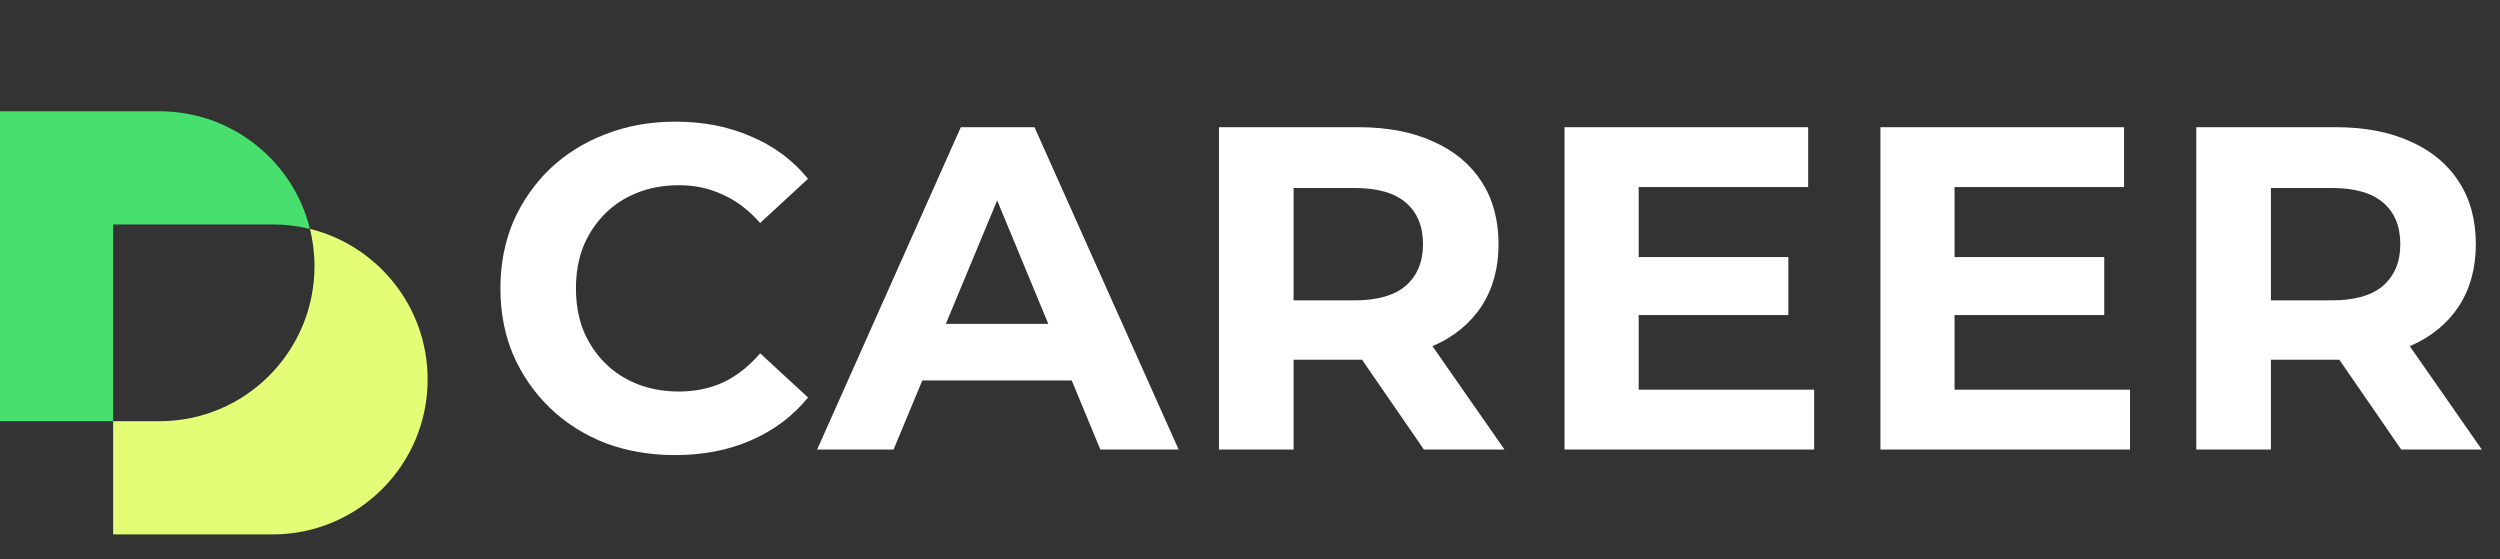 <?xml version="1.0" encoding="UTF-8"?> <svg xmlns="http://www.w3.org/2000/svg" width="228" height="51" viewBox="0 0 228 51" fill="none"><rect x="0" y="0" width="228" height="51" fill="#333333" stroke="none"/><path d="M28.27 20.881C27.181 20.609 26.04 20.469 24.872 20.469H10.319V38.413H0V10.15H14.546C21.182 10.15 26.75 14.716 28.27 20.881Z" fill="#47E06F"></path><path d="M39 34.604C39 38.506 37.421 42.036 34.859 44.598C32.304 47.153 28.767 48.739 24.865 48.739H10.319V38.413H14.546C18.448 38.413 21.979 36.834 24.54 34.272C27.095 31.717 28.681 28.18 28.681 24.278C28.681 23.104 28.535 21.962 28.27 20.874C34.428 22.4 39 27.968 39 34.604Z" fill="#E3FE76"></path><path d="M61.556 41.504C59.288 41.504 57.174 41.14 55.214 40.412C53.282 39.656 51.602 38.592 50.174 37.22C48.746 35.848 47.626 34.238 46.814 32.39C46.03 30.542 45.638 28.512 45.638 26.3C45.638 24.088 46.03 22.058 46.814 20.21C47.626 18.362 48.746 16.752 50.174 15.38C51.63 14.008 53.324 12.958 55.256 12.23C57.188 11.474 59.302 11.096 61.598 11.096C64.146 11.096 66.442 11.544 68.486 12.44C70.558 13.308 72.294 14.596 73.694 16.304L69.326 20.336C68.318 19.188 67.198 18.334 65.966 17.774C64.734 17.186 63.39 16.892 61.934 16.892C60.562 16.892 59.302 17.116 58.154 17.564C57.006 18.012 56.012 18.656 55.172 19.496C54.332 20.336 53.674 21.33 53.198 22.478C52.75 23.626 52.526 24.9 52.526 26.3C52.526 27.7 52.75 28.974 53.198 30.122C53.674 31.27 54.332 32.264 55.172 33.104C56.012 33.944 57.006 34.588 58.154 35.036C59.302 35.484 60.562 35.708 61.934 35.708C63.39 35.708 64.734 35.428 65.966 34.868C67.198 34.28 68.318 33.398 69.326 32.222L73.694 36.254C72.294 37.962 70.558 39.264 68.486 40.16C66.442 41.056 64.132 41.504 61.556 41.504ZM74.522 41L87.626 11.6H94.346L107.492 41H100.352L89.6 15.044H92.287L81.493 41H74.522ZM81.073 34.7L82.879 29.534H97.999L99.847 34.7H81.073ZM111.172 41V11.6H123.898C126.53 11.6 128.798 12.034 130.702 12.902C132.606 13.742 134.076 14.96 135.112 16.556C136.148 18.152 136.666 20.056 136.666 22.268C136.666 24.452 136.148 26.342 135.112 27.938C134.076 29.506 132.606 30.71 130.702 31.55C128.798 32.39 126.53 32.81 123.898 32.81H114.952L117.976 29.828V41H111.172ZM129.862 41L122.512 30.332H129.778L137.212 41H129.862ZM117.976 30.584L114.952 27.392H123.52C125.62 27.392 127.188 26.944 128.224 26.048C129.26 25.124 129.778 23.864 129.778 22.268C129.778 20.644 129.26 19.384 128.224 18.488C127.188 17.592 125.62 17.144 123.52 17.144H114.952L117.976 13.91V30.584ZM148.945 23.444H163.099V28.736H148.945V23.444ZM149.449 35.54H165.451V41H142.687V11.6H164.905V17.06H149.449V35.54ZM177.752 23.444H191.906V28.736H177.752V23.444ZM178.256 35.54H194.258V41H171.494V11.6H193.712V17.06H178.256V35.54ZM200.302 41V11.6H213.028C215.66 11.6 217.928 12.034 219.832 12.902C221.736 13.742 223.206 14.96 224.242 16.556C225.278 18.152 225.796 20.056 225.796 22.268C225.796 24.452 225.278 26.342 224.242 27.938C223.206 29.506 221.736 30.71 219.832 31.55C217.928 32.39 215.66 32.81 213.028 32.81H204.082L207.106 29.828V41H200.302ZM218.992 41L211.642 30.332H218.908L226.342 41H218.992ZM207.106 30.584L204.082 27.392H212.65C214.75 27.392 216.318 26.944 217.354 26.048C218.39 25.124 218.908 23.864 218.908 22.268C218.908 20.644 218.39 19.384 217.354 18.488C216.318 17.592 214.75 17.144 212.65 17.144H204.082L207.106 13.91V30.584Z" fill="white"></path></svg> 